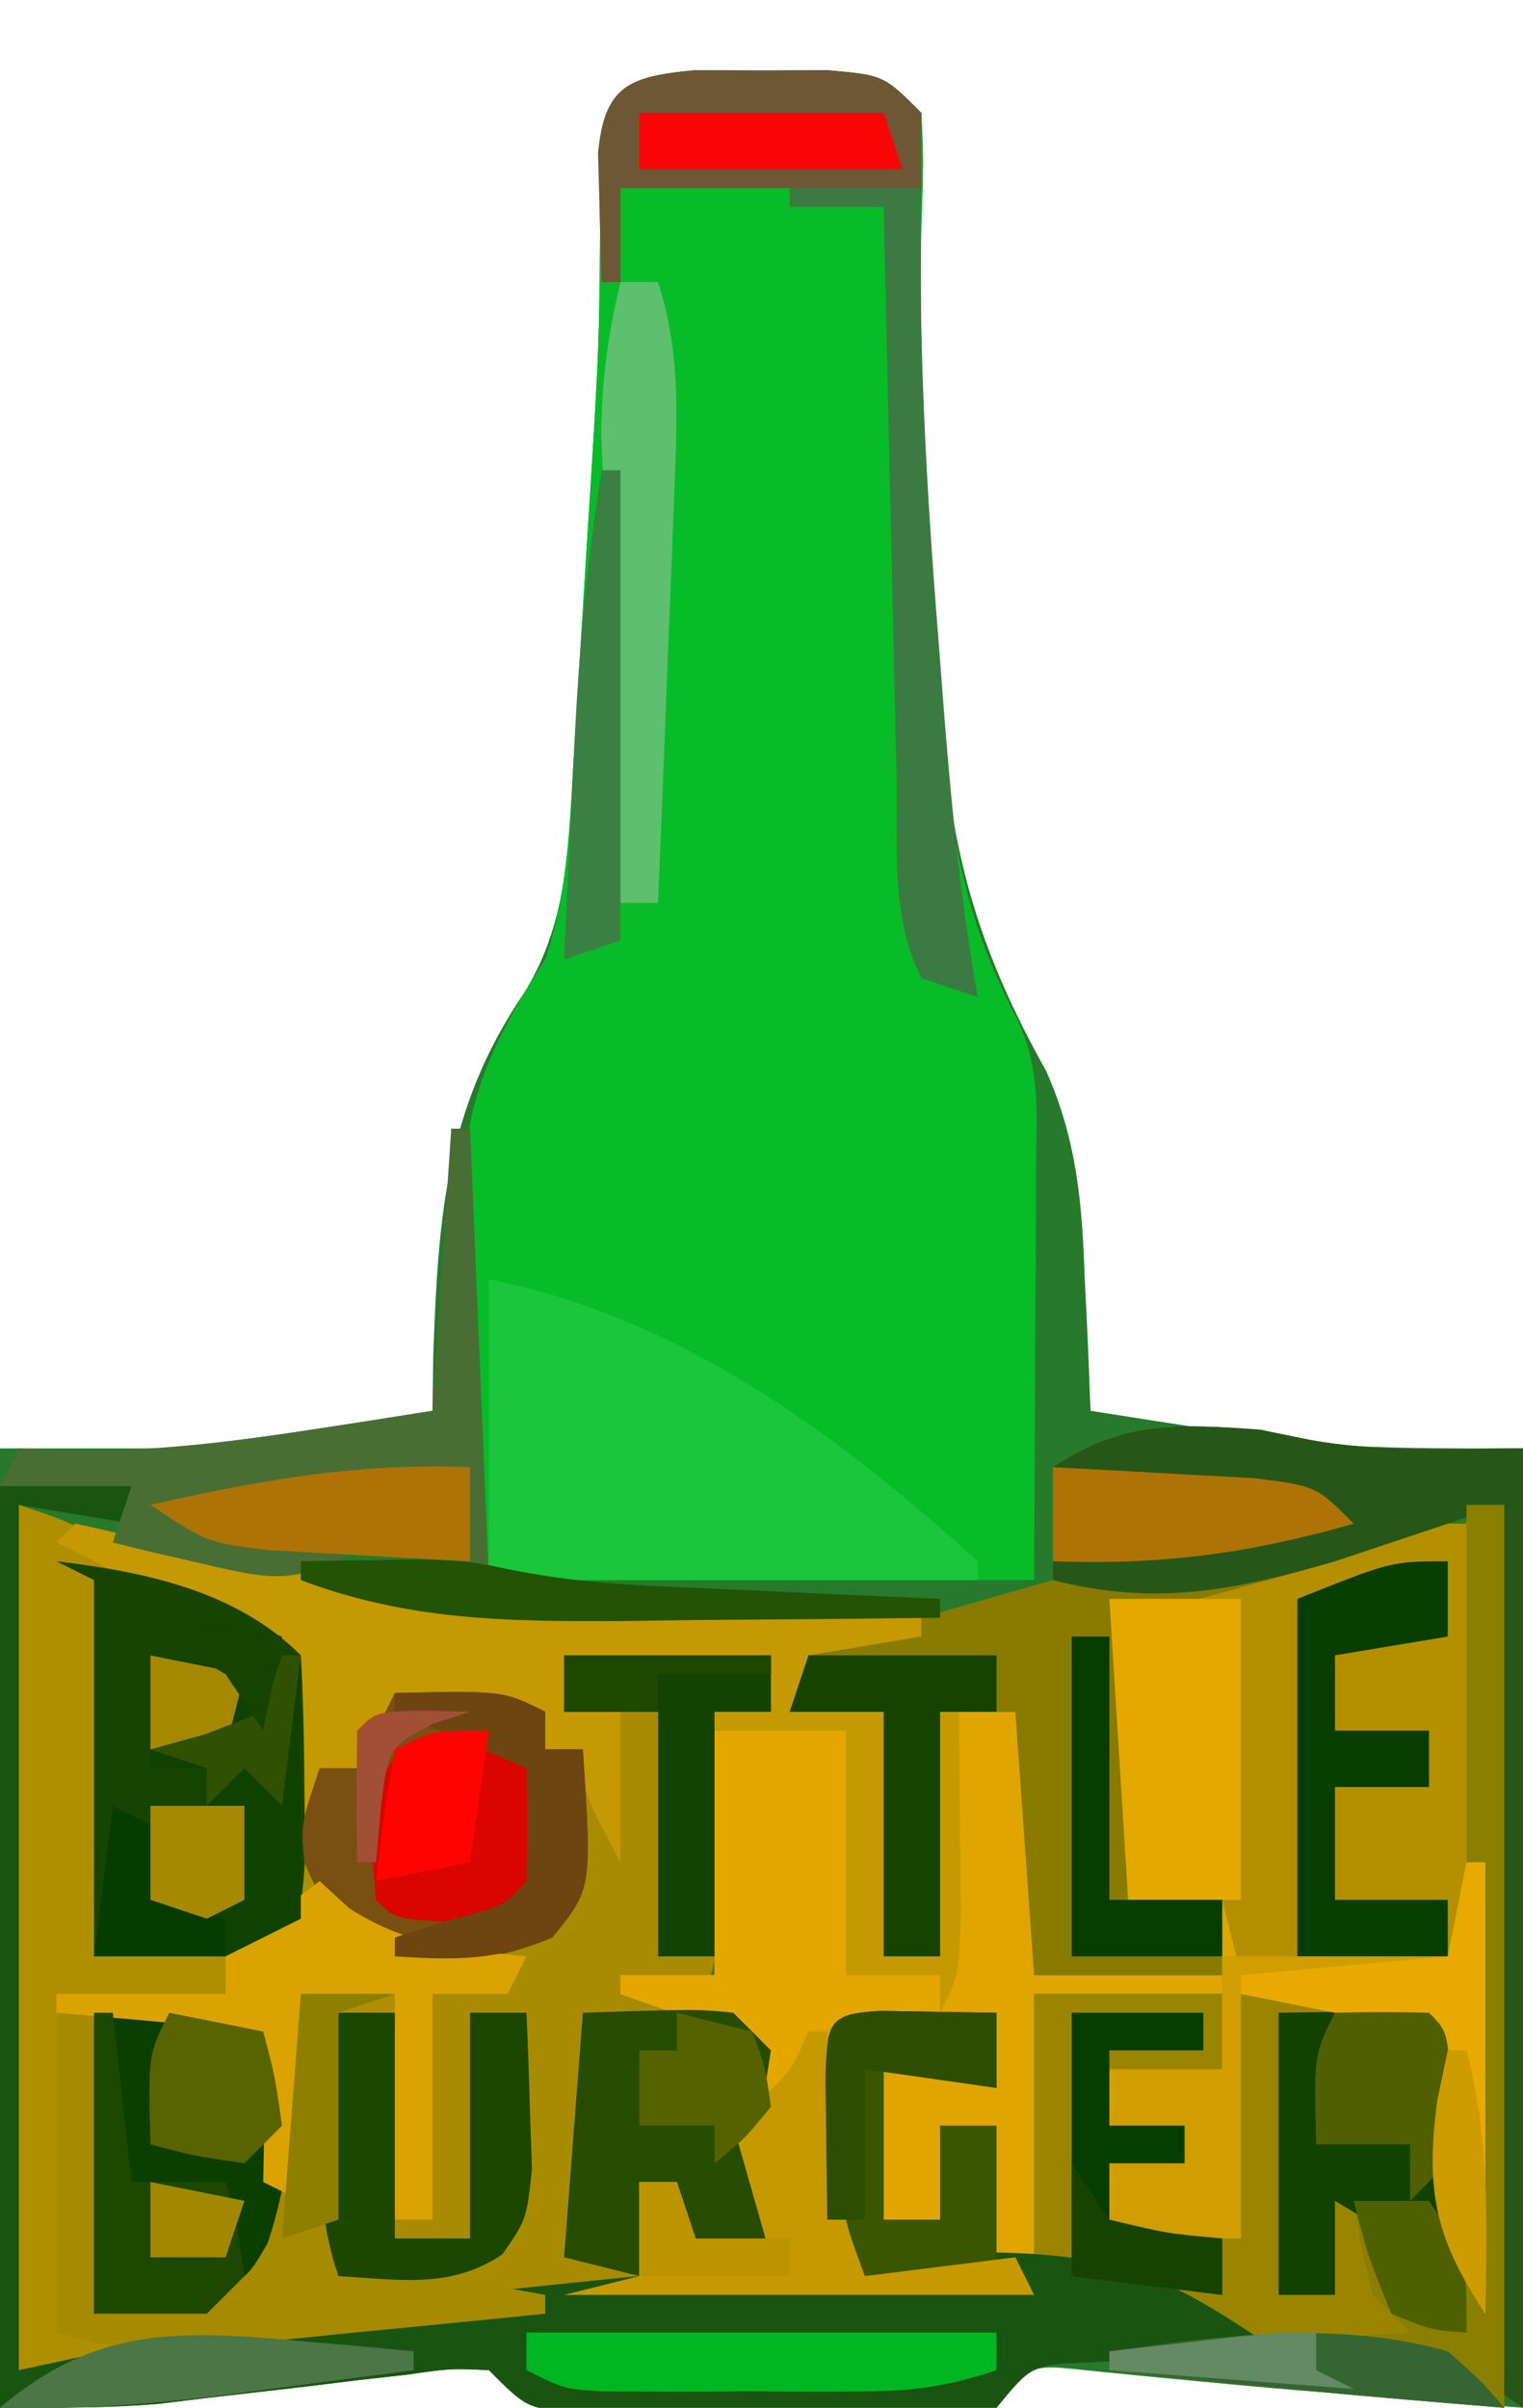 <svg xmlns="http://www.w3.org/2000/svg" width="81" height="128"><path d="m36.969 3.734 3.531.016 3.531-.016C47 4 47 4 49 6c.125 2.563.125 2.563 0 6-.143 7.528.28 14.992.813 22.5l.212 3.398c.563 7.503 1.952 12.478 5.62 19.047 1.62 3.654 1.91 6.997 2.042 10.93l.104 2.086c.082 1.68.147 3.359.209 5.039 2.145.342 4.29.673 6.438 1l3.62.563c4.29.476 8.626.437 12.942.437v51c-13-1-13-1-17.043-1.387l-3.145-.3-3.23-.325c-2.75-.29-2.75-.29-4.582 2.012-2.49.259-2.49.259-5.594.266l-3.37.007-3.536-.023-3.535.023-3.371-.007-3.104-.007C28 128 28 128 26 126c-2.043-.091-2.043-.091-4.36.242l-2.632.293-2.758.34c-1.786.208-3.573.414-5.36.617l-2.405.293C5.667 128.029 2.83 128 0 128V77h9c2.527-.28 5.05-.61 7.563-1l3.69-.563L23 75l.043-2.965c.263-7.231.622-13.044 4.8-19.203 2.491-3.946 2.408-8.342 2.692-12.906l.13-2.07c.09-1.445.179-2.89.265-4.335.131-2.184.269-4.367.408-6.55.542-8.675.542-8.675.596-17.366.082-4.494.512-5.466 5.035-5.87z" fill="#277A2C"/><path d="m36.969 3.734 3.531.016 3.531-.016C47 4 47 4 49 6c.125 2.563.125 2.563 0 6-.143 7.528.28 14.992.813 22.5l.212 3.398C50.476 43.911 51.196 48.642 54 54c1.41 2.818 1.112 5.173 1.098 8.32l-.008 3.43-.028 4.375L55 84H26c-.728-5.826-1.238-11.244-1.313-17.063l-.087-2.314C24.536 58.866 25.909 55.829 29 51c1.219-3.604 1.3-7.298 1.535-11.074l.13-2.07c.09-1.445.179-2.89.265-4.335.131-2.184.269-4.367.408-6.55.542-8.675.542-8.675.596-17.366.082-4.494.512-5.466 5.035-5.87z" fill="#07BC28"/><path d="M4 81c1.846.41 3.69.83 5.526 1.284C22.592 85.485 35.6 85.818 49 86l1 2-3.438.375L43 89l-1 2h5v13h3V91h4l1-4v18h10v-4h-5l-1-16c2.77-.67 5.54-1.337 8.313-2l2.38-.578 2.295-.547 2.11-.508C76 81 76 81 79 81v42c-3.252-4.878-3.113-9.224-3-15l-10-2v13h-7v-4h4v-2h-4v-3h6v-4H55v16H30l4-1v-5h2l1 3c2.015.733 2.015.733 4 1l-1.063-3.25c-1.168-4.673-1.168-4.673.063-7.75l-7-3v-1h5V91h3v-3H30v3h3v8c-2-3.75-2-3.75-2-6h-2v-2l-3.875-.188-2.18-.105L21 91l-2 3h-2l-1 3c-.91-3.073-1.089-5.801-1-9l-1.61-.805L3 82l1-1z" fill="#E0A500"/><path d="M1 80c3 1 3 1 6 3 1.366.704 2.742 1.391 4.125 2.063C14.89 86.89 14.89 86.89 16 88c.141 2.67.042 5.324 0 8l1-2h2l2-4c5.75-.125 5.75-.125 8 1v2h2c.486 7.167.486 7.167-1.75 11-2.25 2-2.25 2-6.25 2v12h-2v-11h-3v13l11 2v1l-1.709.168c-2.597.255-5.194.512-7.791.77l-2.688.263-2.656.264-2.412.238C8.158 125.09 4.58 125.553 1 126V80z" fill="#AF8F00"/><path d="M30 88h11v3h-3l.035 3.027.028 3.91.035 3.903C38 105 38 105 37 106l4 3-.563 2.688c-.417 3.164-.245 5.26.563 8.312l-5-1v-3h-2v5c-6.26.932-11.022 1.21-17-1l1-13h3v11h2v-12l4-2c2.54-1.882 2.955-2.765 3.563-5.938L31 95c1.063-2.375 1.063-2.375 2-4h-3v-3z" fill="#A98B01"/><path d="M78 80h2v48c-7.032-.586-14-1.183-21-2v-1l6-1-12-1 2-1v-16h10v4h-6v3h4v2h-4v4h7v-13l3.813-.125 2.144-.07C74 106 74 106 77 108c.258 2.059.258 2.059.125 4.438-.15 3.022-.103 4.627.875 7.562V80z" fill="#9B8500"/><path d="M79 81c.054 2.875.094 5.75.125 8.625.017.808.034 1.616.05 2.45.04 4.726-.348 8.479-2.175 12.925H66l-1-4h-5l-1-16c2.77-.67 5.54-1.337 8.313-2l2.38-.578 2.295-.547 2.11-.508C76 81 76 81 79 81z" fill="#B49000"/><path d="M4 81c1.846.41 3.69.83 5.526 1.284C22.592 85.485 35.6 85.818 49 86l1 2-3.438.375L43 89l-1 2h5v13h3V91h1c.027 2.292.046 4.583.063 6.875l.035 3.867C51 105 51 105 50 107c-2.322.407-4.657.744-7 1l-1 5-.563-1.813C39.278 107.9 36.65 107.352 33 106v-1h5V91h3v-3H30v3h3v8c-2-3.75-2-3.75-2-6h-2v-2l-3.875-.188-2.18-.105L21 91l-2 3h-2l-1 3c-.91-3.073-1.089-5.801-1-9l-1.61-.805L3 82l1-1z" fill="#C59901"/><path d="m67 76 2.438.5c3.786.739 7.704.5 11.562.5v51l-3-2h2V80l-9 3c-3.654 1.056-7.324 2.023-11 3v15h5v4H55l-1-14h-4v13h-3V91h-5l1-3 6-1v-1l7-2v-1l2.555-.402 3.32-.535 3.305-.528c2.758-.39 2.758-.39 4.82-1.535l-14-2c3.734-2.49 6.684-2.3 11-2z" fill="#887B00"/><path d="M0 79h7v2l-6-1v46l14-3c43.038-4.641 43.038-4.641 53 2l-2.773.148-3.602.227-3.586.21c-3.145.117-3.145.117-5.039 2.415-2.49.259-2.49.259-5.594.266l-3.37.007-3.536-.023-3.535.023-3.371-.007-3.104-.007C28 128 28 128 26 126c-2.043-.091-2.043-.091-4.36.242l-2.632.293-2.758.34c-1.786.208-3.573.414-5.36.617l-2.405.293C5.667 128.029 2.83 128 0 128V79z" fill="#195510"/><path d="M26 68c10.088 2.018 18.469 8.155 26 15v1H26V68z" fill="#19C63C"/><path d="M3 83c4.66.555 9.55 1.55 13 5 .126 2.31.176 4.624.188 6.938l.042 3.84C16 102 16 102 14 104H5V84l-2-1z" fill="#154500"/><path d="M21 90c5.75-.125 5.75-.125 8 1v2h2c.485 7.403.485 7.403-1.625 10-3.047 1.283-5.095 1.41-8.375 1-2.587-1.398-3.704-2.27-4.813-5C16 97 16 97 17 94h2l2-4z" fill="#795011"/><path d="M5 107h8c2.594 2.594 2.327 3.832 2.375 7.438l.086 2.933C15 120 15 120 13.35 121.848 11 123 11 123 5 123v-16z" fill="#0A3F00"/><path d="m67 76 2.438.5c3.786.739 7.704.5 11.562.5v51l-3-2h2V80l-9 3c-5.296 1.538-9.525 2.404-15 1v-1l2.555-.402 3.32-.535 3.305-.528c2.758-.39 2.758-.39 4.82-1.535l-14-2c3.734-2.49 6.684-2.3 11-2z" fill="#265718"/><path d="M38 92h7v13h5v2l-7 1-1 5-.563-1.813C39.278 107.9 36.65 107.352 33 106v-1h5V92z" fill="#E3A700"/><path d="M78 99h1v24c-3.252-4.878-3.113-9.224-3-15l-10-2v13h-7v-4h4v-2h-4v-3h6v-6h12l1-5z" fill="#D09E00"/><path d="M31 107c6.055-.195 6.055-.195 8 0l2 2a298.87 298.87 0 0 1-1 6c.369 2.769.369 2.769 1 5l-5-1v-3h-2v5l-4-1 1-13z" fill="#264C00"/><path d="M16 106h5l-3 1v13l11 2v1c-3.582.365-7.166.715-10.75 1.063l-3.078.314-2.969.283-2.73.27C7 125 7 125 3 124v-17h2v16l3.875-.75 2.18-.422c2.064-.678 2.064-.678 3.164-2.547.928-2.712 1.202-5.173 1.406-8.031l.227-2.984L16 106z" fill="#A68A00"/><path d="M78 80h2v48c-7.032-.586-14-1.183-21-2v-1l16-1-2-2c-.625-2.625-.625-2.625-1-5h4l2 3V80z" fill="#8A7F02"/><path d="M68 107c6.152-.098 6.152-.098 8 0 1 1 1 1 1.125 4.25-.103 3.086-.401 5.764-1.125 8.75l-5-3v5h-3v-15z" fill="#114200"/><path d="m36.969 3.734 3.531.016 3.531-.016C47 4 47 4 49 6v4H33v5h-1a292.931 292.931 0 0 1-.125-4.375l-.07-2.46c.328-3.636 1.687-4.12 5.164-4.43z" fill="#6E5735"/><path d="m17 100 1.563 1.438c3.105 1.99 5.803 2.213 9.437 2.562l-1 2h-4v12h-2v-12h-5v11l-2-1 .063-3.438c.353-3.378.353-3.378-1.063-4.562a103.535 103.535 0 0 0-5.063-.563l-2.785-.253L3 107v-1h9v-2a105.022 105.022 0 0 1 5-4z" fill="#DBA301"/><path d="M8 88c2.438.375 2.438.375 5 1l1 2 2-3v14l-4 2-1-2-3-1v-5h3v-2H8v-6z" fill="#0F4100"/><path d="M59 85h7v16h-6l-1-16z" fill="#E5A800"/><path d="M77 83v4l-6 1v4h5v3h-5v6h6v3h-8V85c5-2 5-2 8-2z" fill="#083E00"/><path d="M24 60h1l1 24h-1v-6l-14 2v1l9 1c-4.28 2.14-4.888 2.158-9.25 1.125l-2.703-.617L6 82l1-3H0l1-2 3.125.125C10.489 77.148 16.726 75.965 23 75l1-15z" fill="#486E34"/><path d="M46.848 106.902 53 107v4l-6-1v8h3v-5h3v8c-3.375.188-3.375.188-7 0-2.188-3.283-2.249-4.318-2.188-8.125l.02-2.695c.209-2.712.29-3.134 3.016-3.278z" fill="#3A5600"/><path d="M18 107h3v12h4v-12h3c.081 1.77.14 3.541.188 5.313l.105 2.988C28 118 28 118 26.719 119.844c-2.767 1.86-5.492 1.339-8.719 1.156-1.104-3.311-.927-5.247-.563-8.688l.31-3.011L18 107z" fill="#1C4700"/><path d="M43 108h1l.184 2.082.254 2.73c.08.894.162 1.787.246 2.708.25 2.607.25 2.607 1.316 5.48l8-1 1 2H30l4-1v-5h2l1 3c2.015.733 2.015.733 4 1l-2-7 1.438-1.375C42.09 110.067 42.09 110.067 43 108z" fill="#C69900"/><path d="M33 15h2c1.169 3.637 1.029 6.938.879 10.734l-.147 3.926-.17 4.09-.158 4.137C35.274 41.258 35.14 44.629 35 48h-2c-.197-4.562-.381-9.125-.563-13.688l-.17-3.92-.146-3.779-.143-3.475c.02-2.876.344-5.352 1.022-8.138z" fill="#5EBF6E"/><path d="M25.625 92.25C28 93 28 93 29 94c.188 2.938.188 2.938 0 6-2 2-2 2-5.063 2.188C21 102 21 102 20 101c-.457-5.255-.457-5.255 1.188-7.938C23 92 23 92 25.625 92.25z" fill="#DA0401"/><path d="M42 10h7l-.033 1.938c-.07 7.501.365 14.9.97 22.375l.264 3.455C50.606 42.9 51.101 47.926 52 53l-3-1c-1.663-3.327-1.244-7.064-1.316-10.727l-.063-2.614c-.066-2.761-.125-5.523-.184-8.284l-.13-5.61A7025.74 7025.74 0 0 1 47 11h-5v-1z" fill="#3B7B41"/><path d="M30 88h11v3h-3v13h-3V91h-5v-3z" fill="#124300"/><path d="M43 88h10v3h-3v13h-3V91h-5l1-3z" fill="#154400"/><path d="M28 124h25v2c-2.85.95-4.642 1.129-7.598 1.133l-2.677.004-2.788-.012-2.798.012-2.674-.004-2.45-.004C30 127 30 127 28 126v-2z" fill="#01B623"/><path d="M57 107h7v2h-5v4h4v2h-4v4h6v3l-8-1v-14z" fill="#063D00"/><path d="M78 99h1v24c-3.252-4.878-3.113-9.224-3-15l-10-2v-1l11-1 1-5z" fill="#E9AA00"/><path d="M25 78v5a798.895 798.895 0 0 1-6.813-.375c-1.264-.07-2.529-.14-3.832-.21C11 82 11 82 8 80c5.76-1.298 11.087-2.257 17-2z" fill="#AD7307"/><path d="M56 78c2.292.114 4.584.241 6.875.375 1.276.07 2.552.14 3.867.21C70 79 70 79 72 81c-5.57 1.592-10.211 2.207-16 2v-5z" fill="#AE7307"/><path d="M5 107h1l1 9h5c.625 2.375.625 2.375 1 5l-2 2H5v-16z" fill="#1D4800"/><path d="M57 87h2v14h6v3h-8V87z" fill="#073D00"/><path d="M16 83c1.396-.027 2.792-.047 4.188-.063l2.355-.035C25 83 25 83 27.35 83.486c2.54.493 4.93.714 7.513.83l2.686.127 2.764.12 2.822.13c2.288.106 4.576.208 6.865.307v1c-4.354.058-8.708.094-13.063.125l-3.724.05C27.094 86.21 21.755 86.173 16 84v-1z" fill="#235305"/><path d="M32 25h1v25l-3 1c.142-3.021.288-6.042.438-9.063l.119-2.568C30.8 34.52 31.226 29.794 32 25z" fill="#3B7F43"/><path d="M71 107a99.984 99.984 0 0 1 5 0c1 1 1 1 1.188 4.438C77 115 77 115 75 117v-3h-5c-.125-4.75-.125-4.75 1-7z" fill="#506000"/><path d="M46.848 106.902 53 107v4l-7-1v8h-2a757.916 757.916 0 0 1-.063-4.938l-.035-2.777c.12-2.787.153-3.235 2.946-3.383z" fill="#2B4E00"/><path d="m9 107 5 1c.625 2.375.625 2.375 1 5l-2 2c-2.625-.375-2.625-.375-5-1-.125-4.75-.125-4.75 1-7z" fill="#586400"/><path d="M21 90c5.75-.125 5.75-.125 8 1v2h2c.485 7.403.485 7.403-1.625 10-2.929 1.233-5.228 1.215-8.375 1v-1l2.938-.938c2.903-.757 2.903-.757 4.062-2.062.04-2 .043-4 0-6l-7-3v-1z" fill="#6C4510"/><path d="M34 6h13l1 3H34V6z" fill="#FA0505"/><path d="m26 92-1 7-5 1c.256-2.343.593-4.678 1-7 2-1 2-1 5-1z" fill="#FD0403"/><path d="m15.813 124.438 3.519.308L22 125v1c-2.541.338-5.083.67-7.625 1-.713.095-1.426.19-2.16.29-4.103.526-8.067.815-12.215.71 5.017-4.274 9.424-4.143 15.813-3.563z" fill="#4B7645"/><path d="m36 107 4 1c.688 1.813.688 1.813 1 4-1.438 1.75-1.438 1.75-3 3v-2h-4v-4h2v-2z" fill="#546200"/><path d="M77 125c1.758 1.547 1.758 1.547 3 3-7.015-.558-14.01-1.184-21-2v-1c5.982-.855 12.085-1.663 18 0z" fill="#356632"/><path d="M16 106h5l-3 1v11l-3 1 1-13z" fill="#8F7F00"/><path d="m6 96 2 1v4l4 1v2H5l1-8z" fill="#053D00"/><path d="M72 117h4c2 3 2 3 2 7-1.875-.125-1.875-.125-4-1-1.25-3.063-1.25-3.063-2-6z" fill="#4F6000"/><path d="M8 96h5v5l-2 1-3-1v-5z" fill="#A58900"/><path d="m57 115 2 3c3.066.733 3.066.733 6 1v3l-8-1v-6z" fill="#164400"/><path d="m8 88 5 1-1 4H8v-5z" fill="#A38800"/><path d="M77 109h1c1.206 4.672 1.094 9.215 1 14-2.672-4.009-3.194-6.533-2.563-11.313L77 109z" fill="#CC9C00"/><path d="M30 88h11v1h-6v2h-5v-3z" fill="#1E4800"/><path d="M15 88h1l-1 8-2-2-2 2v-2l-3-1 2.938-.813L14 91l1-3z" fill="#305100"/><path d="M34 116h2l1 3h5v2h-8v-5z" fill="#BC9400"/><path d="m8 116 5 1-1 3H8v-4z" fill="#A28800"/><path d="M70 124v2l2 1-13-1v-1c1.458-.168 2.917-.334 4.375-.5l2.46-.281C68 124 68 124 70 124z" fill="#638A62"/><path d="M22.563 90.938 25 91l-1.938.625c-2.411 1.27-2.411 1.27-2.812 4.5L20 99h-1c-.042-2.333-.04-4.667 0-7 1-1 1-1 3.563-1.063z" fill="#A15036"/><path d="m15 87-1 5-2-3c-2.05-1.192-2.05-1.192-4-2 3.01-.934 3.867-1.044 7 0z" fill="#144400"/></svg>